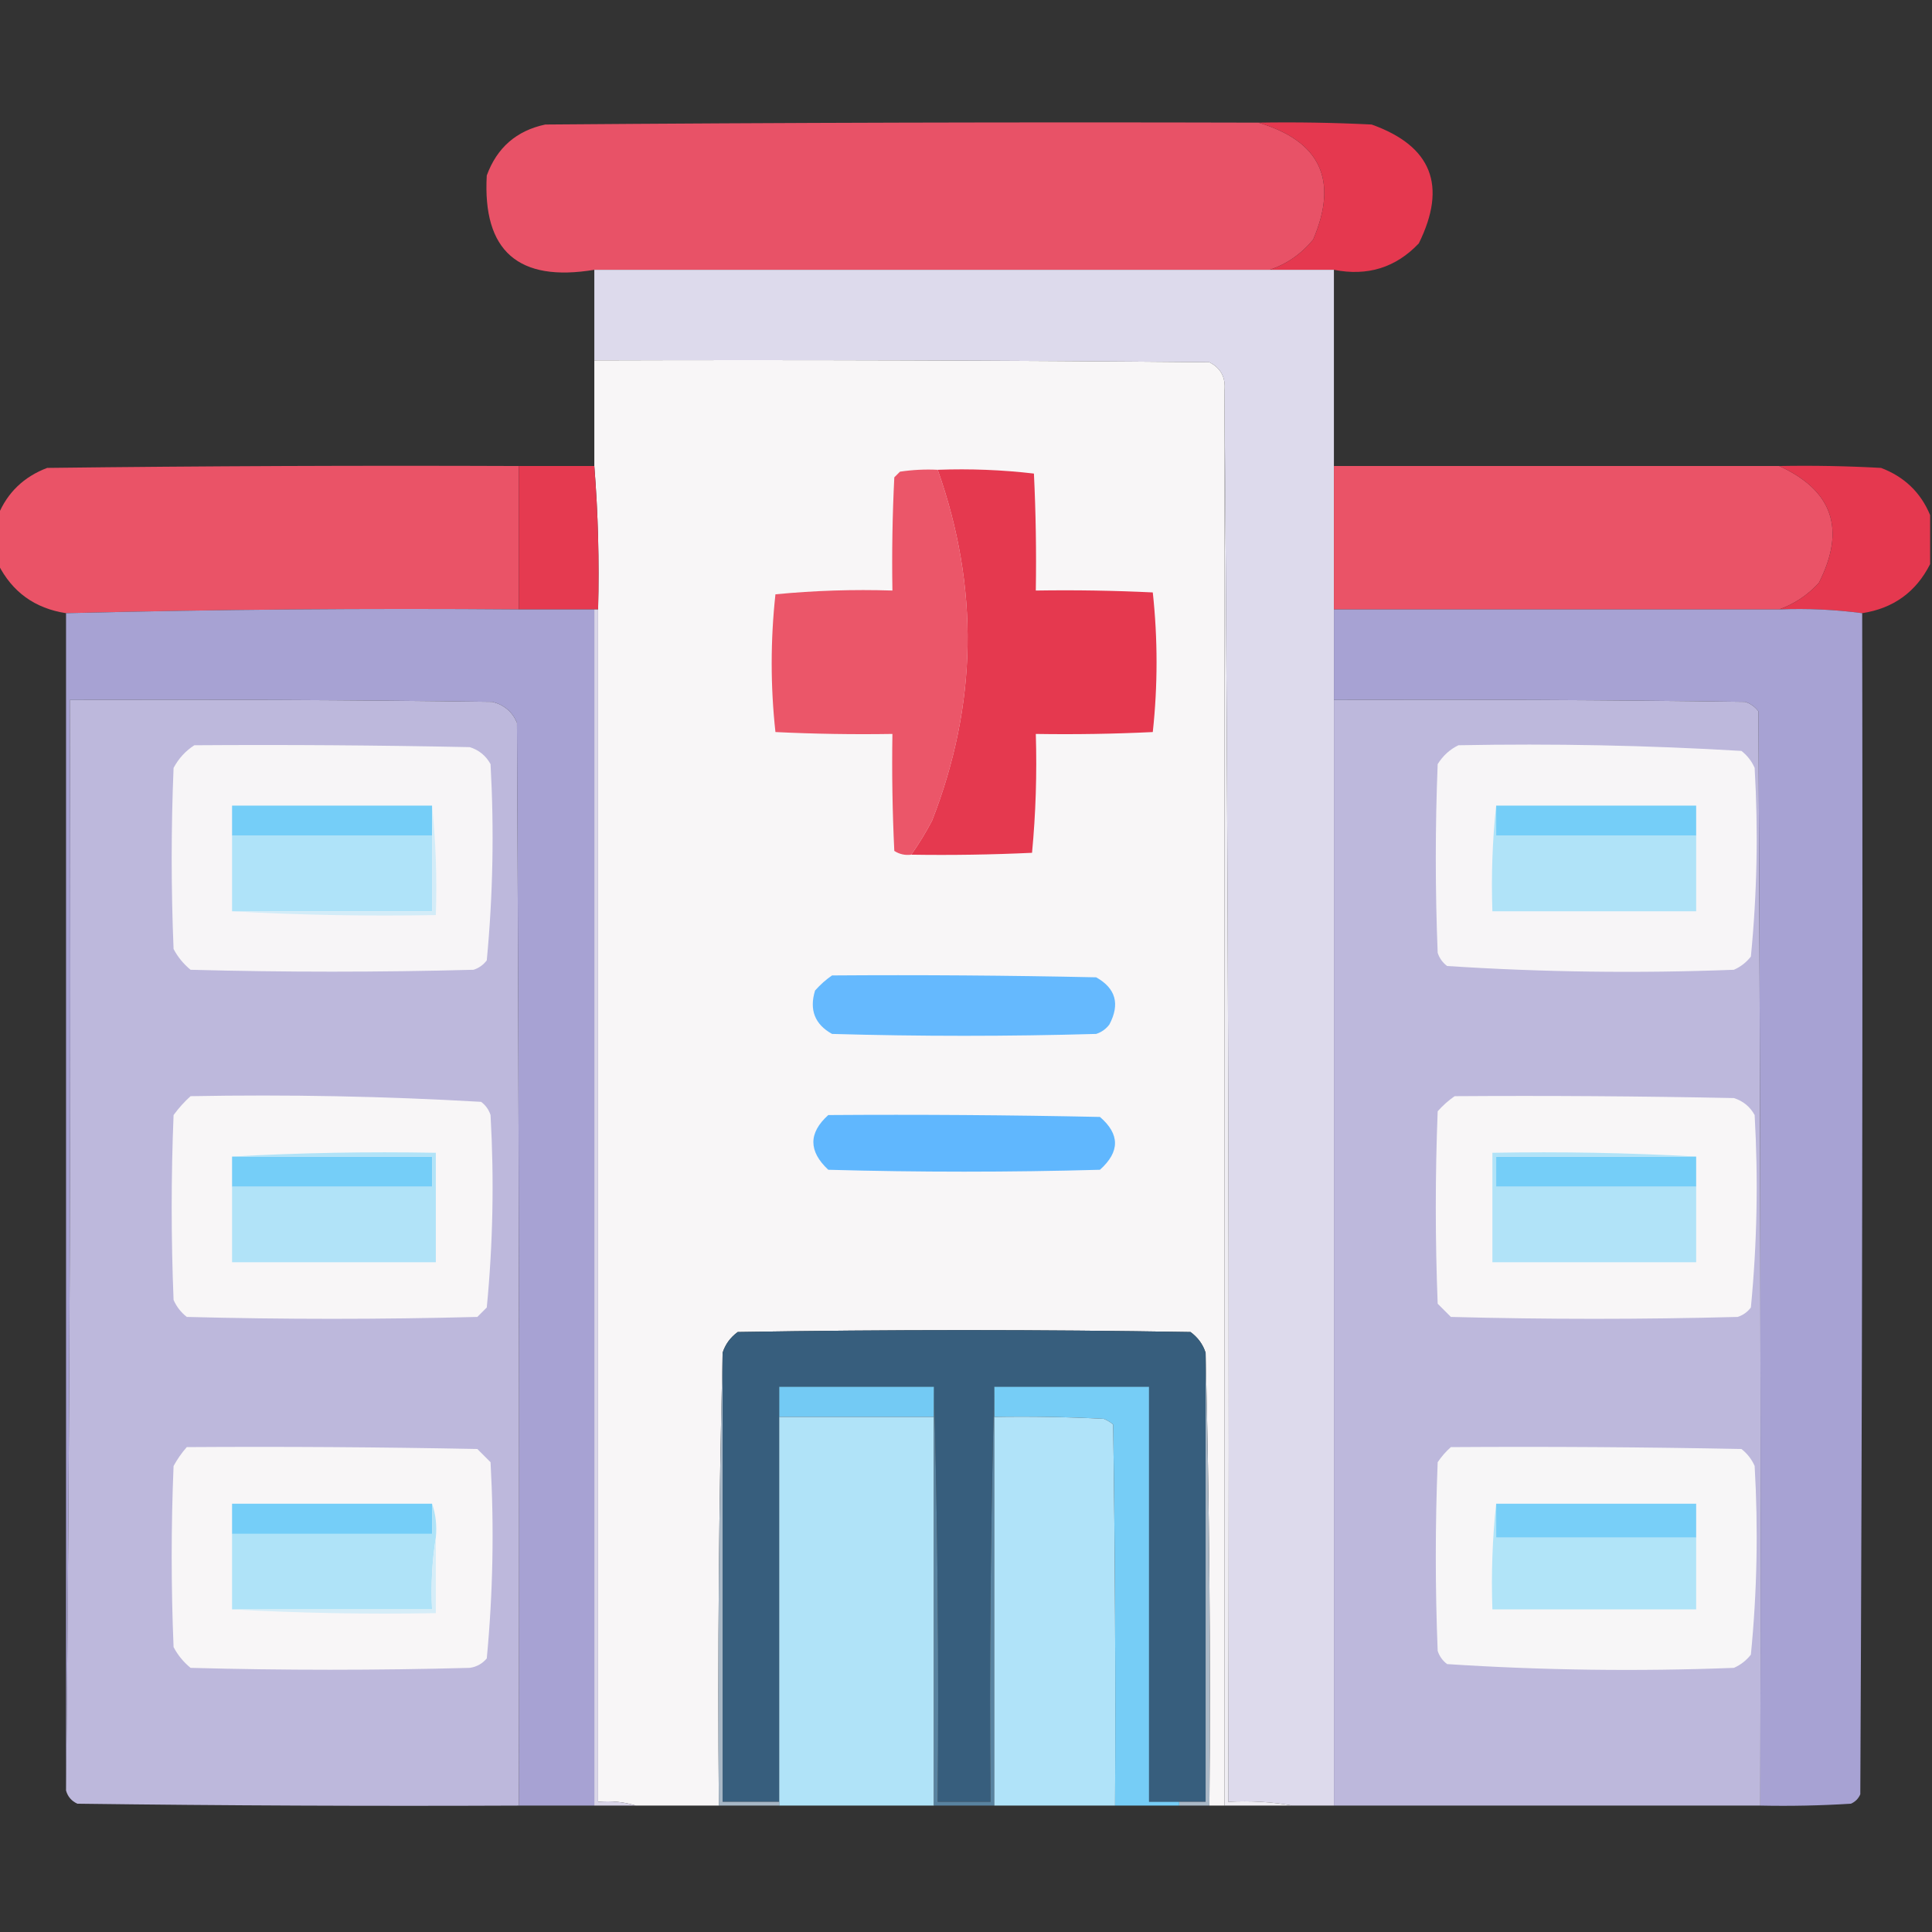 <svg xmlns="http://www.w3.org/2000/svg" xmlns:xlink="http://www.w3.org/1999/xlink" width="512px" height="512px" style="shape-rendering:geometricPrecision; text-rendering:geometricPrecision; image-rendering:optimizeQuality; fill-rule:evenodd; clip-rule:evenodd"><rect width="100%" height="100%" fill="#333333" stroke="none"/><g><path style="opacity:0.981" fill="#eb5368" d="M 333.5,32.5 C 349.914,37.414 354.747,47.748 348,63.5C 344.85,67.311 341.017,69.977 336.5,71.5C 276.833,71.5 217.167,71.5 157.5,71.5C 137.363,74.849 127.863,66.515 129,46.5C 131.704,39.127 136.87,34.627 144.5,33C 207.499,32.5 270.499,32.333 333.5,32.5 Z"></path></g><g><path style="opacity:1" fill="#e5384f" d="M 333.5,32.5 C 343.506,32.334 353.506,32.5 363.5,33C 379.398,38.677 383.565,49.177 376,64.5C 369.899,70.929 362.399,73.262 353.5,71.5C 347.833,71.5 342.167,71.5 336.5,71.5C 341.017,69.977 344.85,67.311 348,63.5C 354.747,47.748 349.914,37.414 333.5,32.5 Z"></path></g><g><path style="opacity:1" fill="#dddaec" d="M 157.5,71.5 C 217.167,71.5 276.833,71.5 336.5,71.5C 342.167,71.5 347.833,71.5 353.5,71.5C 353.5,88.833 353.5,106.167 353.5,123.5C 353.5,136.167 353.5,148.833 353.5,161.5C 353.5,169.5 353.5,177.5 353.5,185.5C 353.5,283.167 353.5,380.833 353.5,478.5C 349.833,478.5 346.167,478.5 342.5,478.5C 337.025,477.511 331.358,477.178 325.5,477.5C 325.833,352.666 325.5,227.999 324.5,103.5C 324.854,100.039 323.521,97.539 320.5,96C 266.168,95.5 211.834,95.333 157.5,95.5C 157.5,87.5 157.5,79.5 157.5,71.5 Z"></path></g><g><path style="opacity:0.999" fill="#f8f6f7" d="M 157.5,95.5 C 211.834,95.333 266.168,95.5 320.5,96C 323.521,97.539 324.854,100.039 324.5,103.5C 324.5,228.5 324.5,353.5 324.5,478.5C 323.167,478.5 321.833,478.5 320.5,478.5C 320.832,438.33 320.499,398.33 319.5,358.5C 318.797,356.284 317.464,354.451 315.5,353C 275.5,352.333 235.5,352.333 195.5,353C 193.536,354.451 192.203,356.284 191.5,358.5C 190.501,398.33 190.168,438.33 190.5,478.5C 183.167,478.5 175.833,478.5 168.5,478.5C 165.375,477.521 162.042,477.187 158.5,477.5C 158.5,372.167 158.5,266.833 158.5,161.5C 158.829,148.656 158.495,135.989 157.5,123.5C 157.5,114.167 157.5,104.833 157.5,95.5 Z"></path></g><g><path style="opacity:0.998" fill="#efedf3" d="M 324.5,103.5 C 325.5,227.999 325.833,352.666 325.5,477.5C 331.358,477.178 337.025,477.511 342.5,478.5C 336.5,478.5 330.5,478.5 324.5,478.5C 324.5,353.5 324.5,228.5 324.5,103.5 Z"></path></g><g><path style="opacity:0.994" fill="#eb5468" d="M 137.5,123.5 C 137.5,136.167 137.5,148.833 137.5,161.5C 97.427,161.173 57.428,161.506 17.5,162.5C 9.237,161.228 3.237,156.895 -0.5,149.5C -0.5,145.167 -0.5,140.833 -0.5,136.5C 1.982,130.52 6.315,126.353 12.5,124C 54.165,123.5 95.832,123.333 137.5,123.5 Z"></path></g><g><path style="opacity:0.998" fill="#ea5367" d="M 353.5,123.5 C 392.833,123.5 432.167,123.5 471.5,123.5C 485.729,129.996 489.229,140.329 482,154.5C 479.002,157.738 475.502,160.071 471.5,161.5C 432.167,161.5 392.833,161.5 353.5,161.5C 353.5,148.833 353.5,136.167 353.5,123.5 Z"></path></g><g><path style="opacity:1" fill="#e53a50" d="M 137.5,123.5 C 144.167,123.5 150.833,123.5 157.5,123.5C 158.495,135.989 158.829,148.656 158.5,161.5C 158.167,161.5 157.833,161.5 157.5,161.5C 150.833,161.5 144.167,161.5 137.5,161.5C 137.5,148.833 137.5,136.167 137.5,123.5 Z"></path></g><g><path style="opacity:1" fill="#e5384f" d="M 471.5,123.5 C 480.506,123.334 489.506,123.5 498.5,124C 504.685,126.353 509.018,130.52 511.5,136.5C 511.5,140.833 511.5,145.167 511.5,149.5C 507.763,156.895 501.763,161.228 493.5,162.5C 486.254,161.536 478.92,161.203 471.5,161.5C 475.502,160.071 479.002,157.738 482,154.5C 489.229,140.329 485.729,129.996 471.5,123.5 Z"></path></g><g><path style="opacity:1" fill="#eb5669" d="M 248.5,124.5 C 259.554,155.669 259.054,186.669 247,217.5C 245.338,220.649 243.505,223.649 241.5,226.5C 239.856,226.714 238.356,226.38 237,225.5C 236.5,215.172 236.334,204.839 236.5,194.5C 226.161,194.666 215.828,194.5 205.5,194C 204.174,181.863 204.174,169.697 205.5,157.5C 215.812,156.501 226.145,156.168 236.5,156.5C 236.334,146.494 236.5,136.494 237,126.5C 237.5,126 238,125.5 238.5,125C 241.817,124.502 245.15,124.335 248.5,124.5 Z"></path></g><g><path style="opacity:1" fill="#e5394f" d="M 248.5,124.5 C 257.085,124.183 265.585,124.517 274,125.5C 274.5,135.828 274.666,146.161 274.5,156.5C 284.839,156.334 295.172,156.5 305.5,157C 306.833,169.333 306.833,181.667 305.5,194C 295.172,194.5 284.839,194.666 274.5,194.5C 274.82,205.082 274.487,215.582 273.5,226C 262.839,226.5 252.172,226.667 241.5,226.5C 243.505,223.649 245.338,220.649 247,217.5C 259.054,186.669 259.554,155.669 248.5,124.5 Z"></path></g><g><path style="opacity:1" fill="#a7a2d3" d="M 137.5,161.5 C 144.167,161.5 150.833,161.5 157.5,161.5C 157.5,267.167 157.5,372.833 157.5,478.5C 150.833,478.5 144.167,478.5 137.5,478.5C 137.667,382.833 137.5,287.166 137,191.5C 135.749,188.619 133.583,186.786 130.5,186C 93.168,185.5 55.835,185.333 18.5,185.5C 18.833,282.001 18.499,378.335 17.5,474.5C 17.5,370.5 17.5,266.5 17.5,162.5C 57.428,161.506 97.427,161.173 137.5,161.5 Z"></path></g><g><path style="opacity:1" fill="#d9d5e8" d="M 157.5,161.5 C 157.833,161.5 158.167,161.5 158.5,161.5C 158.5,266.833 158.5,372.167 158.5,477.5C 162.042,477.187 165.375,477.521 168.5,478.5C 164.833,478.5 161.167,478.5 157.5,478.5C 157.5,372.833 157.5,267.167 157.5,161.5 Z"></path></g><g><path style="opacity:1" fill="#a7a2d3" d="M 353.5,161.5 C 392.833,161.5 432.167,161.5 471.5,161.5C 478.92,161.203 486.254,161.536 493.5,162.5C 493.667,266.834 493.5,371.167 493,475.5C 492.5,476.667 491.667,477.5 490.5,478C 482.507,478.5 474.507,478.666 466.5,478.5C 466.667,381.833 466.5,285.166 466,188.5C 465.097,187.299 463.931,186.465 462.5,186C 426.168,185.5 389.835,185.333 353.5,185.5C 353.5,177.5 353.5,169.5 353.5,161.5 Z"></path></g><g><path style="opacity:0.996" fill="#beb9dd" d="M 137.5,478.5 C 98.499,478.667 59.499,478.5 20.5,478C 18.944,477.28 17.944,476.113 17.5,474.5C 18.499,378.335 18.833,282.001 18.5,185.5C 55.835,185.333 93.168,185.5 130.5,186C 133.583,186.786 135.749,188.619 137,191.5C 137.5,287.166 137.667,382.833 137.5,478.5 Z"></path></g><g><path style="opacity:0.995" fill="#beb9dd" d="M 353.5,185.5 C 389.835,185.333 426.168,185.5 462.5,186C 463.931,186.465 465.097,187.299 466,188.5C 466.5,285.166 466.667,381.833 466.5,478.5C 428.833,478.5 391.167,478.5 353.5,478.5C 353.5,380.833 353.5,283.167 353.5,185.5 Z"></path></g><g><path style="opacity:1" fill="#f7f5f7" d="M 51.5,197.5 C 75.836,197.333 100.169,197.5 124.5,198C 126.939,198.774 128.773,200.274 130,202.5C 130.971,219.925 130.638,237.258 129,254.5C 128.097,255.701 126.931,256.535 125.5,257C 100.5,257.667 75.5,257.667 50.5,257C 48.622,255.457 47.122,253.624 46,251.5C 45.333,235.5 45.333,219.5 46,203.5C 47.36,200.977 49.193,198.977 51.5,197.5 Z"></path></g><g><path style="opacity:1" fill="#f7f5f7" d="M 386.5,197.5 C 411.59,197.019 436.59,197.519 461.5,199C 463.049,200.214 464.215,201.714 465,203.5C 465.97,220.258 465.637,236.925 464,253.5C 462.786,255.049 461.286,256.215 459.5,257C 434.079,257.981 408.746,257.647 383.5,256C 382.299,255.097 381.465,253.931 381,252.5C 380.333,235.833 380.333,219.167 381,202.5C 382.406,200.256 384.239,198.59 386.5,197.5 Z"></path></g><g><path style="opacity:1" fill="#75cef8" d="M 114.5,213.5 C 114.5,216.167 114.5,218.833 114.5,221.5C 96.833,221.5 79.167,221.5 61.5,221.5C 61.5,218.833 61.5,216.167 61.5,213.5C 79.167,213.5 96.833,213.5 114.5,213.5 Z"></path></g><g><path style="opacity:1" fill="#75cef8" d="M 396.5,213.5 C 414.167,213.5 431.833,213.5 449.5,213.5C 449.5,216.167 449.5,218.833 449.5,221.5C 431.833,221.5 414.167,221.5 396.5,221.5C 396.5,218.833 396.5,216.167 396.5,213.5 Z"></path></g><g><path style="opacity:1" fill="#afe3f9" d="M 61.5,221.5 C 79.167,221.5 96.833,221.5 114.5,221.5C 114.5,228.167 114.5,234.833 114.5,241.5C 96.833,241.5 79.167,241.5 61.5,241.5C 61.5,234.833 61.5,228.167 61.5,221.5 Z"></path></g><g><path style="opacity:1" fill="#b0e3f8" d="M 396.5,213.5 C 396.5,216.167 396.5,218.833 396.5,221.5C 414.167,221.5 431.833,221.5 449.5,221.5C 449.5,228.167 449.5,234.833 449.5,241.5C 431.5,241.5 413.5,241.5 395.5,241.5C 395.173,231.985 395.506,222.652 396.5,213.5 Z"></path></g><g><path style="opacity:1" fill="#d3ecf8" d="M 114.5,213.5 C 115.494,222.986 115.827,232.652 115.5,242.5C 97.326,242.83 79.326,242.497 61.5,241.5C 79.167,241.5 96.833,241.5 114.5,241.5C 114.5,234.833 114.5,228.167 114.5,221.5C 114.5,218.833 114.5,216.167 114.5,213.5 Z"></path></g><g><path style="opacity:1" fill="#65b9fe" d="M 220.5,258.5 C 243.836,258.333 267.169,258.5 290.5,259C 295.689,261.913 296.856,266.08 294,271.5C 293.097,272.701 291.931,273.535 290.5,274C 267.167,274.667 243.833,274.667 220.5,274C 215.931,271.459 214.431,267.625 216,262.5C 217.397,260.93 218.897,259.596 220.5,258.5 Z"></path></g><g><path style="opacity:1" fill="#f8f6f7" d="M 50.5,290.5 C 76.256,290.019 101.923,290.519 127.5,292C 128.701,292.903 129.535,294.069 130,295.5C 130.971,312.591 130.638,329.591 129,346.5C 128.167,347.333 127.333,348.167 126.5,349C 100.833,349.667 75.167,349.667 49.5,349C 47.951,347.786 46.785,346.286 46,344.5C 45.333,328.167 45.333,311.833 46,295.5C 47.366,293.638 48.866,291.972 50.5,290.5 Z"></path></g><g><path style="opacity:1" fill="#f8f6f7" d="M 385.5,290.5 C 410.169,290.333 434.836,290.5 459.5,291C 461.939,291.774 463.773,293.274 465,295.5C 465.971,312.591 465.638,329.591 464,346.5C 463.097,347.701 461.931,348.535 460.5,349C 435.167,349.667 409.833,349.667 384.5,349C 383.333,347.833 382.167,346.667 381,345.5C 380.333,328.5 380.333,311.5 381,294.5C 382.397,292.93 383.897,291.596 385.5,290.5 Z"></path></g><g><path style="opacity:1" fill="#60b7fe" d="M 219.5,295.5 C 243.502,295.333 267.502,295.5 291.5,296C 296.812,300.572 296.812,305.239 291.5,310C 267.5,310.667 243.5,310.667 219.5,310C 214.235,305.076 214.235,300.242 219.5,295.5 Z"></path></g><g><path style="opacity:1" fill="#75cef8" d="M 61.5,306.5 C 79.167,306.5 96.833,306.5 114.5,306.5C 114.5,309.167 114.5,311.833 114.5,314.5C 96.833,314.5 79.167,314.5 61.5,314.5C 61.5,311.833 61.5,309.167 61.5,306.5 Z"></path></g><g><path style="opacity:1" fill="#75cef8" d="M 449.5,306.5 C 449.5,309.167 449.5,311.833 449.5,314.5C 431.833,314.5 414.167,314.5 396.5,314.5C 396.5,311.833 396.5,309.167 396.5,306.5C 414.167,306.5 431.833,306.5 449.5,306.5 Z"></path></g><g><path style="opacity:1" fill="#b1e3f8" d="M 61.5,306.5 C 79.326,305.503 97.326,305.17 115.5,305.5C 115.5,315.167 115.5,324.833 115.5,334.5C 97.5,334.5 79.5,334.5 61.5,334.5C 61.5,327.833 61.5,321.167 61.5,314.5C 79.167,314.5 96.833,314.5 114.5,314.5C 114.5,311.833 114.5,309.167 114.5,306.5C 96.833,306.5 79.167,306.5 61.5,306.5 Z"></path></g><g><path style="opacity:1" fill="#b1e3f8" d="M 449.5,306.5 C 431.833,306.5 414.167,306.5 396.5,306.5C 396.5,309.167 396.5,311.833 396.5,314.5C 414.167,314.5 431.833,314.5 449.5,314.5C 449.5,321.167 449.5,327.833 449.5,334.5C 431.5,334.5 413.5,334.5 395.5,334.5C 395.5,324.833 395.5,315.167 395.5,305.5C 413.674,305.17 431.674,305.503 449.5,306.5 Z"></path></g><g><path style="opacity:1" fill="#375e7d" d="M 319.5,358.5 C 319.5,398.167 319.5,437.833 319.5,477.5C 317.167,477.5 314.833,477.5 312.5,477.5C 309.833,477.5 307.167,477.5 304.5,477.5C 304.5,440.833 304.5,404.167 304.5,367.5C 290.833,367.5 277.167,367.5 263.5,367.5C 262.502,403.996 262.168,440.663 262.5,477.5C 257.833,477.5 253.167,477.5 248.5,477.5C 248.832,440.663 248.498,403.996 247.5,367.5C 233.833,367.5 220.167,367.5 206.5,367.5C 206.5,370.167 206.5,372.833 206.5,375.5C 206.5,409.5 206.5,443.5 206.5,477.5C 201.5,477.5 196.5,477.5 191.5,477.5C 191.5,437.833 191.5,398.167 191.5,358.5C 192.203,356.284 193.536,354.451 195.5,353C 235.5,352.333 275.5,352.333 315.5,353C 317.464,354.451 318.797,356.284 319.5,358.5 Z"></path></g><g><path style="opacity:1" fill="#a7b7c6" d="M 191.5,358.5 C 191.5,398.167 191.5,437.833 191.5,477.5C 196.5,477.5 201.5,477.5 206.5,477.5C 206.5,477.833 206.5,478.167 206.5,478.5C 201.167,478.5 195.833,478.5 190.5,478.5C 190.168,438.33 190.501,398.33 191.5,358.5 Z"></path></g><g><path style="opacity:1" fill="#abb9c7" d="M 319.5,358.5 C 320.499,398.33 320.832,438.33 320.5,478.5C 317.833,478.5 315.167,478.5 312.5,478.5C 312.5,478.167 312.5,477.833 312.5,477.5C 314.833,477.5 317.167,477.5 319.5,477.5C 319.5,437.833 319.5,398.167 319.5,358.5 Z"></path></g><g><path style="opacity:1" fill="#73caf4" d="M 247.5,367.5 C 247.5,370.167 247.5,372.833 247.5,375.5C 233.833,375.5 220.167,375.5 206.5,375.5C 206.5,372.833 206.5,370.167 206.5,367.5C 220.167,367.5 233.833,367.5 247.5,367.5 Z"></path></g><g><path style="opacity:1" fill="#76cdf6" d="M 263.5,367.5 C 277.167,367.5 290.833,367.5 304.5,367.5C 304.5,404.167 304.5,440.833 304.5,477.5C 307.167,477.5 309.833,477.5 312.5,477.5C 312.5,477.833 312.5,478.167 312.5,478.5C 306.833,478.5 301.167,478.5 295.5,478.5C 295.667,444.832 295.5,411.165 295,377.5C 294.25,376.874 293.416,376.374 292.5,376C 282.839,375.5 273.172,375.334 263.5,375.5C 263.5,372.833 263.5,370.167 263.5,367.5 Z"></path></g><g><path style="opacity:1" fill="#b0e3f8" d="M 206.5,375.5 C 220.167,375.5 233.833,375.5 247.5,375.5C 247.5,409.833 247.5,444.167 247.5,478.5C 233.833,478.5 220.167,478.5 206.5,478.5C 206.5,478.167 206.5,477.833 206.5,477.5C 206.5,443.5 206.5,409.5 206.5,375.5 Z"></path></g><g><path style="opacity:1" fill="#5983a0" d="M 247.5,367.5 C 248.498,403.996 248.832,440.663 248.5,477.5C 253.167,477.5 257.833,477.5 262.5,477.5C 262.168,440.663 262.502,403.996 263.5,367.5C 263.5,370.167 263.5,372.833 263.5,375.5C 263.5,409.833 263.5,444.167 263.5,478.5C 258.167,478.5 252.833,478.5 247.5,478.5C 247.5,444.167 247.5,409.833 247.5,375.5C 247.5,372.833 247.5,370.167 247.5,367.5 Z"></path></g><g><path style="opacity:1" fill="#b0e3f9" d="M 263.5,375.5 C 273.172,375.334 282.839,375.5 292.5,376C 293.416,376.374 294.25,376.874 295,377.5C 295.5,411.165 295.667,444.832 295.5,478.5C 284.833,478.5 274.167,478.5 263.5,478.5C 263.5,444.167 263.5,409.833 263.5,375.5 Z"></path></g><g><path style="opacity:1" fill="#f8f6f7" d="M 49.5,383.5 C 75.169,383.333 100.835,383.5 126.5,384C 127.667,385.167 128.833,386.333 130,387.5C 130.971,404.925 130.638,422.258 129,439.5C 127.829,440.893 126.329,441.727 124.5,442C 99.833,442.667 75.167,442.667 50.5,442C 48.622,440.457 47.122,438.624 46,436.5C 45.333,420.5 45.333,404.5 46,388.5C 46.997,386.677 48.164,385.01 49.5,383.5 Z"></path></g><g><path style="opacity:1" fill="#f7f6f7" d="M 384.5,383.5 C 410.169,383.333 435.835,383.5 461.5,384C 463.049,385.214 464.215,386.714 465,388.5C 465.97,405.258 465.637,421.925 464,438.5C 462.786,440.049 461.286,441.215 459.5,442C 434.079,442.981 408.746,442.647 383.5,441C 382.299,440.097 381.465,438.931 381,437.5C 380.333,420.833 380.333,404.167 381,387.5C 382.032,385.973 383.199,384.64 384.5,383.5 Z"></path></g><g><path style="opacity:1" fill="#75cef8" d="M 114.5,398.5 C 114.5,401.167 114.5,403.833 114.5,406.5C 96.833,406.5 79.167,406.5 61.5,406.5C 61.5,403.833 61.5,401.167 61.5,398.5C 79.167,398.5 96.833,398.5 114.5,398.5 Z"></path></g><g><path style="opacity:1" fill="#78cff8" d="M 396.5,398.5 C 414.167,398.5 431.833,398.5 449.5,398.5C 449.5,401.5 449.5,404.5 449.5,407.5C 431.833,407.5 414.167,407.5 396.5,407.5C 396.5,404.5 396.5,401.5 396.5,398.5 Z"></path></g><g><path style="opacity:1" fill="#afe3f8" d="M 114.5,398.5 C 115.477,401.287 115.81,404.287 115.5,407.5C 114.51,413.645 114.177,419.978 114.5,426.5C 96.833,426.5 79.167,426.5 61.5,426.5C 61.5,419.833 61.5,413.167 61.5,406.5C 79.167,406.5 96.833,406.5 114.5,406.5C 114.5,403.833 114.5,401.167 114.5,398.5 Z"></path></g><g><path style="opacity:1" fill="#b1e4f8" d="M 396.5,398.5 C 396.5,401.5 396.5,404.5 396.5,407.5C 414.167,407.5 431.833,407.5 449.5,407.5C 449.5,413.833 449.5,420.167 449.5,426.5C 431.5,426.5 413.5,426.5 395.5,426.5C 395.173,416.985 395.506,407.652 396.5,398.5 Z"></path></g><g><path style="opacity:1" fill="#d6edf8" d="M 115.5,407.5 C 115.5,414.167 115.5,420.833 115.5,427.5C 97.326,427.83 79.326,427.497 61.5,426.5C 79.167,426.5 96.833,426.5 114.5,426.5C 114.177,419.978 114.51,413.645 115.5,407.5 Z"></path></g></svg>